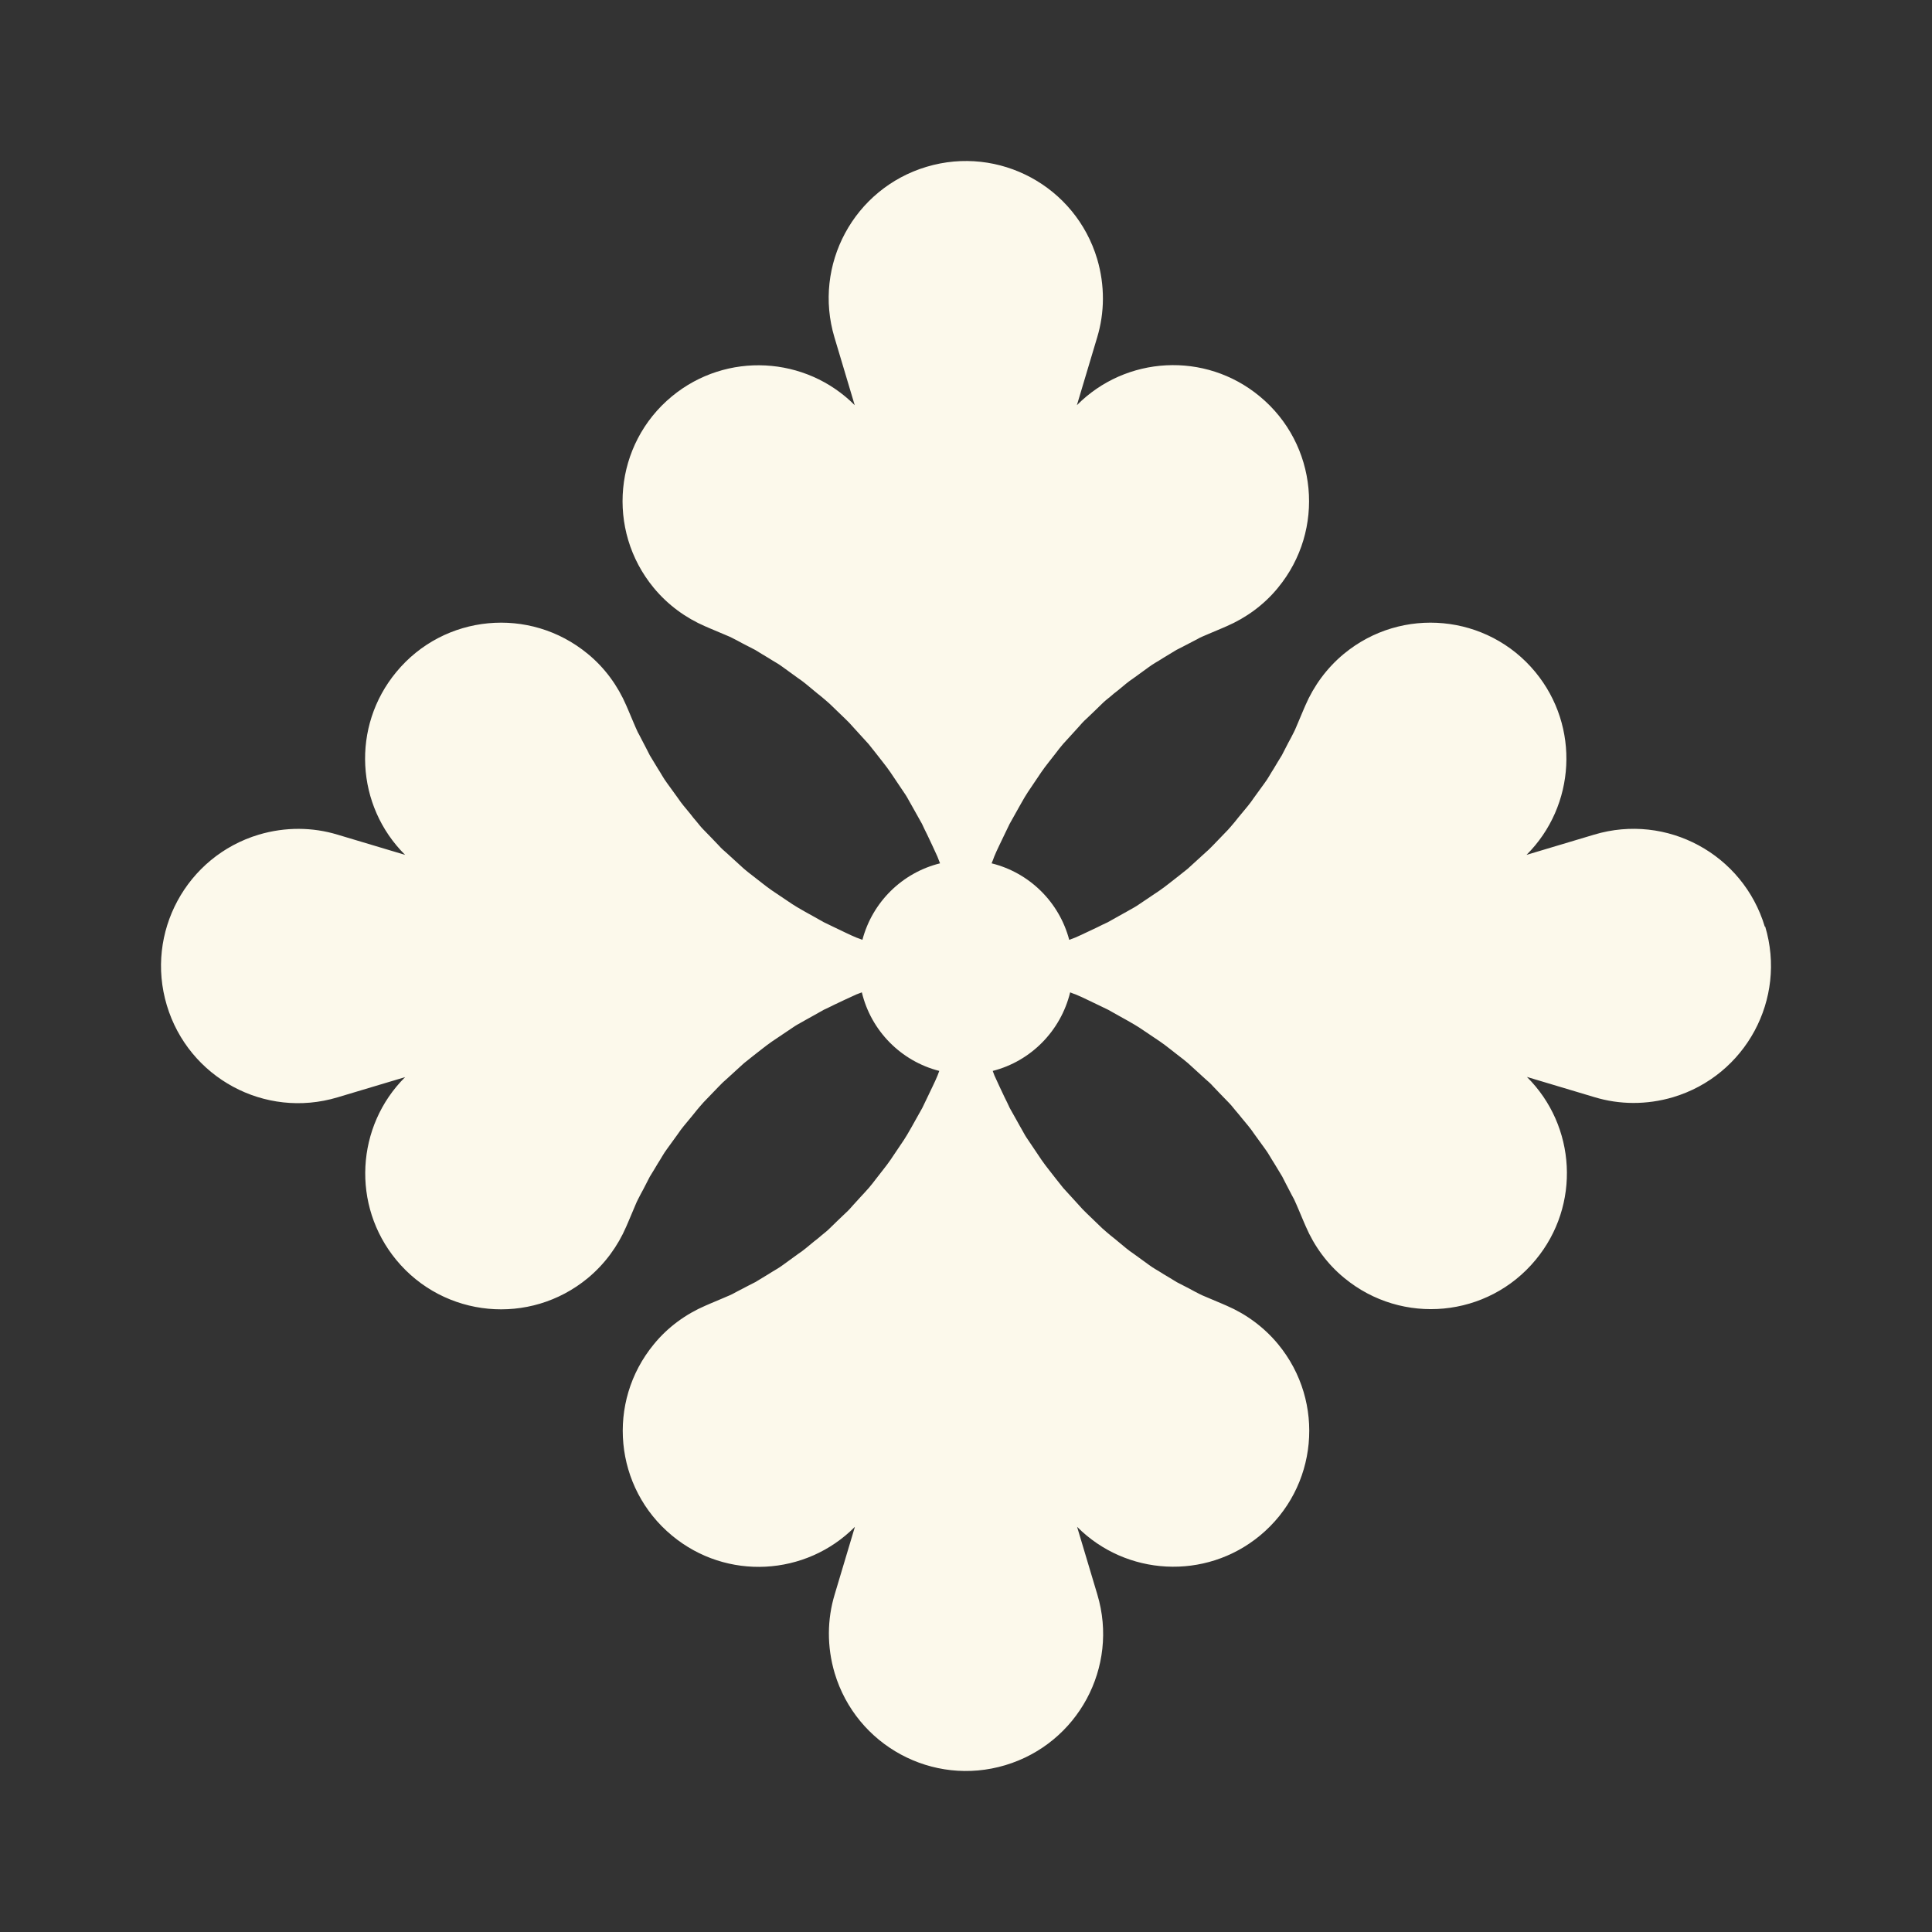 <svg width="120" height="120" viewBox="0 0 120 120" fill="none" xmlns="http://www.w3.org/2000/svg">
<rect x="0" y="0" width="120" height="120" fill="#333333" stroke="none"/>
<g clip-path="url(#clip0_3101_15647)">
<path d="M109.616 57.56C108.265 53.052 103.525 50.489 99.019 51.84L94.814 53.098C97.866 50.058 98.157 45.131 95.362 41.741C92.392 38.142 87.07 37.641 83.472 40.611C82.4 41.497 81.597 42.615 81.084 43.803C81.084 43.803 80.91 44.199 80.619 44.898C80.537 45.073 80.467 45.282 80.362 45.48C80.258 45.69 80.141 45.911 80.013 46.144C79.885 46.389 79.757 46.645 79.617 46.913C79.454 47.169 79.291 47.449 79.116 47.74C78.93 48.02 78.767 48.346 78.546 48.637C78.324 48.94 78.103 49.254 77.87 49.569C77.649 49.907 77.381 50.21 77.113 50.536C76.974 50.699 76.845 50.862 76.706 51.037C76.566 51.2 76.426 51.374 76.275 51.538C75.96 51.864 75.646 52.19 75.332 52.516C75.168 52.691 75.005 52.842 74.831 52.993C74.656 53.157 74.481 53.308 74.307 53.471C74.132 53.634 73.946 53.797 73.771 53.96C73.585 54.112 73.387 54.263 73.2 54.415C72.816 54.706 72.432 55.032 72.024 55.312C71.605 55.591 71.186 55.871 70.778 56.15C70.568 56.302 70.347 56.418 70.138 56.535C70.079 56.569 70.033 56.593 69.975 56.628C69.811 56.721 69.648 56.814 69.474 56.907C69.252 57.035 69.031 57.152 68.81 57.28C68.589 57.385 68.356 57.49 68.135 57.606C67.68 57.816 67.238 58.037 66.784 58.235C66.656 58.282 66.539 58.328 66.411 58.375C65.794 56.034 63.942 54.205 61.59 53.623C61.648 53.483 61.706 53.343 61.753 53.203C61.939 52.749 62.172 52.306 62.382 51.852C62.486 51.631 62.591 51.409 62.708 51.176C62.836 50.955 62.952 50.734 63.08 50.512C63.173 50.349 63.267 50.186 63.36 50.012C63.395 49.953 63.418 49.907 63.453 49.849C63.581 49.627 63.697 49.417 63.837 49.208C64.117 48.788 64.396 48.381 64.676 47.962C64.955 47.554 65.281 47.169 65.573 46.785C65.724 46.587 65.864 46.401 66.027 46.214C66.19 46.039 66.353 45.853 66.516 45.678C66.679 45.504 66.83 45.329 66.993 45.154C67.145 44.98 67.296 44.805 67.471 44.653C67.797 44.339 68.135 44.024 68.449 43.71C68.6 43.558 68.775 43.419 68.95 43.279C69.113 43.139 69.276 42.999 69.451 42.871C69.776 42.603 70.079 42.335 70.417 42.114C70.743 41.881 71.046 41.66 71.349 41.438C71.64 41.217 71.966 41.054 72.245 40.868C72.537 40.693 72.804 40.53 73.072 40.367C73.34 40.227 73.608 40.099 73.841 39.971C74.074 39.843 74.307 39.738 74.505 39.621C74.714 39.516 74.912 39.447 75.087 39.365C75.786 39.074 76.182 38.899 76.182 38.899C77.369 38.387 78.499 37.583 79.373 36.511C82.342 32.912 81.841 27.589 78.243 24.618C74.854 21.811 69.928 22.102 66.888 25.166L68.146 20.961C68.612 19.423 68.635 17.734 68.146 16.08C66.795 11.572 62.056 9.01 57.549 10.361C53.042 11.712 50.48 16.453 51.831 20.961L53.088 25.166C50.049 22.114 45.123 21.823 41.734 24.618C38.135 27.589 37.635 32.912 40.604 36.511C41.489 37.583 42.607 38.387 43.795 38.899C43.795 38.899 44.191 39.074 44.89 39.365C45.065 39.447 45.274 39.516 45.472 39.621C45.682 39.726 45.903 39.843 46.136 39.971C46.38 40.099 46.637 40.227 46.904 40.367C47.161 40.53 47.44 40.693 47.731 40.868C48.011 41.054 48.337 41.217 48.628 41.438C48.931 41.66 49.245 41.881 49.56 42.114C49.898 42.335 50.2 42.603 50.526 42.871C50.689 43.011 50.852 43.139 51.027 43.279C51.19 43.419 51.365 43.558 51.528 43.71C51.854 44.024 52.18 44.339 52.506 44.653C52.681 44.816 52.832 44.98 52.984 45.154C53.147 45.329 53.298 45.504 53.461 45.678C53.624 45.853 53.787 46.039 53.95 46.214C54.102 46.401 54.253 46.599 54.404 46.785C54.695 47.169 55.022 47.554 55.301 47.962C55.581 48.381 55.86 48.8 56.139 49.208C56.291 49.417 56.407 49.639 56.524 49.849C56.559 49.907 56.582 49.953 56.617 50.012C56.71 50.175 56.803 50.338 56.897 50.512C57.025 50.734 57.141 50.955 57.269 51.176C57.374 51.398 57.479 51.631 57.595 51.852C57.805 52.306 58.026 52.749 58.224 53.203C58.282 53.343 58.329 53.483 58.387 53.623C56.035 54.205 54.183 56.034 53.566 58.375C53.438 58.328 53.321 58.282 53.193 58.235C52.739 58.049 52.296 57.816 51.842 57.606C51.621 57.501 51.4 57.397 51.167 57.28C50.946 57.152 50.724 57.035 50.503 56.907C50.34 56.814 50.177 56.721 50.002 56.628C49.944 56.593 49.898 56.569 49.839 56.535C49.618 56.407 49.408 56.29 49.199 56.15C48.779 55.871 48.372 55.591 47.953 55.312C47.545 55.032 47.161 54.706 46.776 54.415C46.578 54.263 46.392 54.123 46.206 53.96C46.031 53.797 45.845 53.634 45.67 53.471C45.495 53.308 45.321 53.157 45.146 52.993C44.971 52.842 44.797 52.691 44.645 52.516C44.331 52.19 44.016 51.852 43.702 51.538C43.551 51.386 43.411 51.211 43.271 51.037C43.131 50.873 42.992 50.711 42.864 50.536C42.596 50.21 42.328 49.907 42.106 49.569C41.874 49.243 41.652 48.94 41.431 48.637C41.21 48.346 41.047 48.02 40.861 47.74C40.686 47.449 40.523 47.181 40.36 46.913C40.22 46.645 40.092 46.377 39.964 46.144C39.836 45.911 39.731 45.678 39.614 45.48C39.51 45.271 39.44 45.073 39.358 44.898C39.067 44.199 38.892 43.803 38.892 43.803C38.38 42.615 37.576 41.485 36.505 40.611C32.907 37.641 27.584 38.142 24.615 41.741C21.808 45.131 22.099 50.058 25.162 53.098L20.958 51.84C19.421 51.374 17.732 51.351 16.079 51.84C11.572 53.191 9.01 57.932 10.361 62.44C11.711 66.948 16.451 69.511 20.958 68.16L25.162 66.902C22.111 69.942 21.82 74.869 24.615 78.259C27.584 81.858 32.907 82.359 36.505 79.389C37.576 78.503 38.38 77.385 38.892 76.197C38.892 76.197 39.067 75.801 39.358 75.102C39.44 74.927 39.51 74.718 39.614 74.52C39.719 74.31 39.836 74.089 39.964 73.856C40.092 73.611 40.22 73.355 40.36 73.087C40.523 72.831 40.686 72.551 40.861 72.26C41.047 71.98 41.21 71.654 41.431 71.363C41.652 71.06 41.874 70.746 42.106 70.431C42.328 70.093 42.596 69.79 42.864 69.464C43.003 69.301 43.131 69.138 43.271 68.963C43.411 68.8 43.551 68.626 43.702 68.463C44.016 68.136 44.331 67.81 44.645 67.484C44.808 67.309 44.971 67.158 45.146 67.007C45.321 66.843 45.495 66.692 45.67 66.529C45.845 66.366 46.031 66.203 46.206 66.04C46.392 65.888 46.59 65.737 46.776 65.585C47.161 65.294 47.545 64.968 47.953 64.688C48.372 64.409 48.791 64.129 49.199 63.85C49.408 63.698 49.63 63.582 49.839 63.465C49.898 63.43 49.944 63.407 50.002 63.372C50.165 63.279 50.328 63.186 50.503 63.093C50.724 62.965 50.946 62.848 51.167 62.72C51.388 62.615 51.621 62.51 51.842 62.394C52.296 62.184 52.739 61.963 53.193 61.765C53.31 61.718 53.414 61.683 53.531 61.637C54.102 64.025 55.965 65.912 58.34 66.517C58.306 66.61 58.271 66.704 58.236 66.797C58.049 67.251 57.816 67.694 57.607 68.148C57.502 68.369 57.397 68.591 57.281 68.824C57.153 69.045 57.036 69.266 56.908 69.488C56.815 69.651 56.722 69.814 56.629 69.988C56.594 70.047 56.57 70.093 56.535 70.151C56.407 70.373 56.291 70.582 56.151 70.792C55.872 71.212 55.592 71.619 55.313 72.038C55.033 72.446 54.707 72.831 54.416 73.215C54.265 73.413 54.125 73.599 53.962 73.786C53.799 73.972 53.636 74.147 53.473 74.322C53.31 74.496 53.158 74.671 52.995 74.846C52.844 75.02 52.692 75.195 52.518 75.347C52.192 75.661 51.854 75.976 51.539 76.29C51.388 76.442 51.214 76.581 51.039 76.721C50.876 76.861 50.713 77.001 50.538 77.129C50.212 77.397 49.909 77.665 49.571 77.886C49.245 78.119 48.943 78.34 48.64 78.562C48.349 78.783 48.023 78.946 47.743 79.132C47.452 79.307 47.184 79.47 46.916 79.633C46.648 79.773 46.38 79.901 46.148 80.029C45.915 80.157 45.682 80.262 45.484 80.379C45.274 80.484 45.076 80.553 44.901 80.635C44.203 80.926 43.807 81.101 43.807 81.101C42.619 81.613 41.489 82.417 40.616 83.489C37.646 87.088 38.147 92.411 41.745 95.382C45.134 98.189 50.06 97.898 53.1 94.834L51.842 99.039C51.376 100.577 51.353 102.266 51.842 103.92C53.193 108.428 57.933 110.99 62.44 109.639C66.947 108.288 69.509 103.547 68.158 99.039L66.9 94.834C69.94 97.886 74.866 98.177 78.254 95.382C81.853 92.411 82.354 87.088 79.384 83.489C78.499 82.417 77.381 81.613 76.193 81.101C76.193 81.101 75.797 80.926 75.099 80.635C74.924 80.553 74.714 80.484 74.516 80.379C74.307 80.274 74.085 80.157 73.853 80.029C73.608 79.901 73.352 79.773 73.084 79.633C72.828 79.47 72.548 79.307 72.257 79.132C71.978 78.946 71.651 78.783 71.36 78.562C71.058 78.34 70.743 78.119 70.429 77.886C70.091 77.665 69.788 77.397 69.462 77.129C69.299 76.989 69.136 76.861 68.961 76.721C68.798 76.581 68.624 76.442 68.46 76.29C68.135 75.976 67.808 75.661 67.482 75.347C67.308 75.184 67.156 75.02 67.005 74.846C66.842 74.671 66.69 74.496 66.527 74.322C66.364 74.147 66.201 73.96 66.038 73.786C65.887 73.599 65.736 73.401 65.584 73.215C65.293 72.831 64.967 72.446 64.687 72.038C64.408 71.619 64.128 71.2 63.849 70.792C63.697 70.582 63.581 70.361 63.465 70.151C63.43 70.093 63.406 70.047 63.371 69.988C63.278 69.825 63.185 69.662 63.092 69.488C62.964 69.266 62.847 69.045 62.719 68.824C62.614 68.602 62.51 68.369 62.393 68.148C62.184 67.694 61.962 67.251 61.764 66.797C61.729 66.704 61.694 66.61 61.66 66.517C64.035 65.912 65.887 64.025 66.469 61.637C66.586 61.683 66.69 61.73 66.807 61.765C67.261 61.951 67.704 62.184 68.158 62.394C68.379 62.498 68.6 62.603 68.833 62.72C69.055 62.848 69.276 62.965 69.497 63.093C69.66 63.186 69.823 63.279 69.998 63.372C70.056 63.407 70.103 63.43 70.161 63.465C70.382 63.593 70.592 63.71 70.801 63.85C71.221 64.129 71.628 64.409 72.047 64.688C72.455 64.968 72.839 65.294 73.224 65.585C73.422 65.737 73.608 65.877 73.794 66.04C73.969 66.203 74.155 66.366 74.33 66.529C74.505 66.692 74.679 66.843 74.854 67.007C75.029 67.158 75.203 67.309 75.355 67.484C75.669 67.81 75.984 68.148 76.298 68.463C76.449 68.614 76.589 68.789 76.729 68.963C76.869 69.126 77.008 69.29 77.136 69.453C77.404 69.779 77.672 70.082 77.894 70.419C78.126 70.746 78.348 71.048 78.569 71.351C78.79 71.642 78.953 71.969 79.139 72.248C79.314 72.539 79.477 72.807 79.64 73.075C79.78 73.343 79.908 73.611 80.036 73.844C80.164 74.077 80.269 74.31 80.386 74.508C80.49 74.718 80.56 74.916 80.642 75.09C80.933 75.789 81.108 76.185 81.108 76.185C81.62 77.374 82.424 78.503 83.495 79.377C87.094 82.347 92.415 81.846 95.385 78.247C98.192 74.857 97.901 69.93 94.838 66.89L99.042 68.148C100.579 68.614 102.268 68.637 103.921 68.148C108.428 66.797 110.99 62.056 109.639 57.548L109.616 57.56Z" fill="#FCF9EB"/>
</g>
<defs>
<clipPath id="clip0_3101_15647">
<rect width="100" height="100" fill="white" transform="translate(10 10)"/>
</clipPath>
</defs>
</svg>
